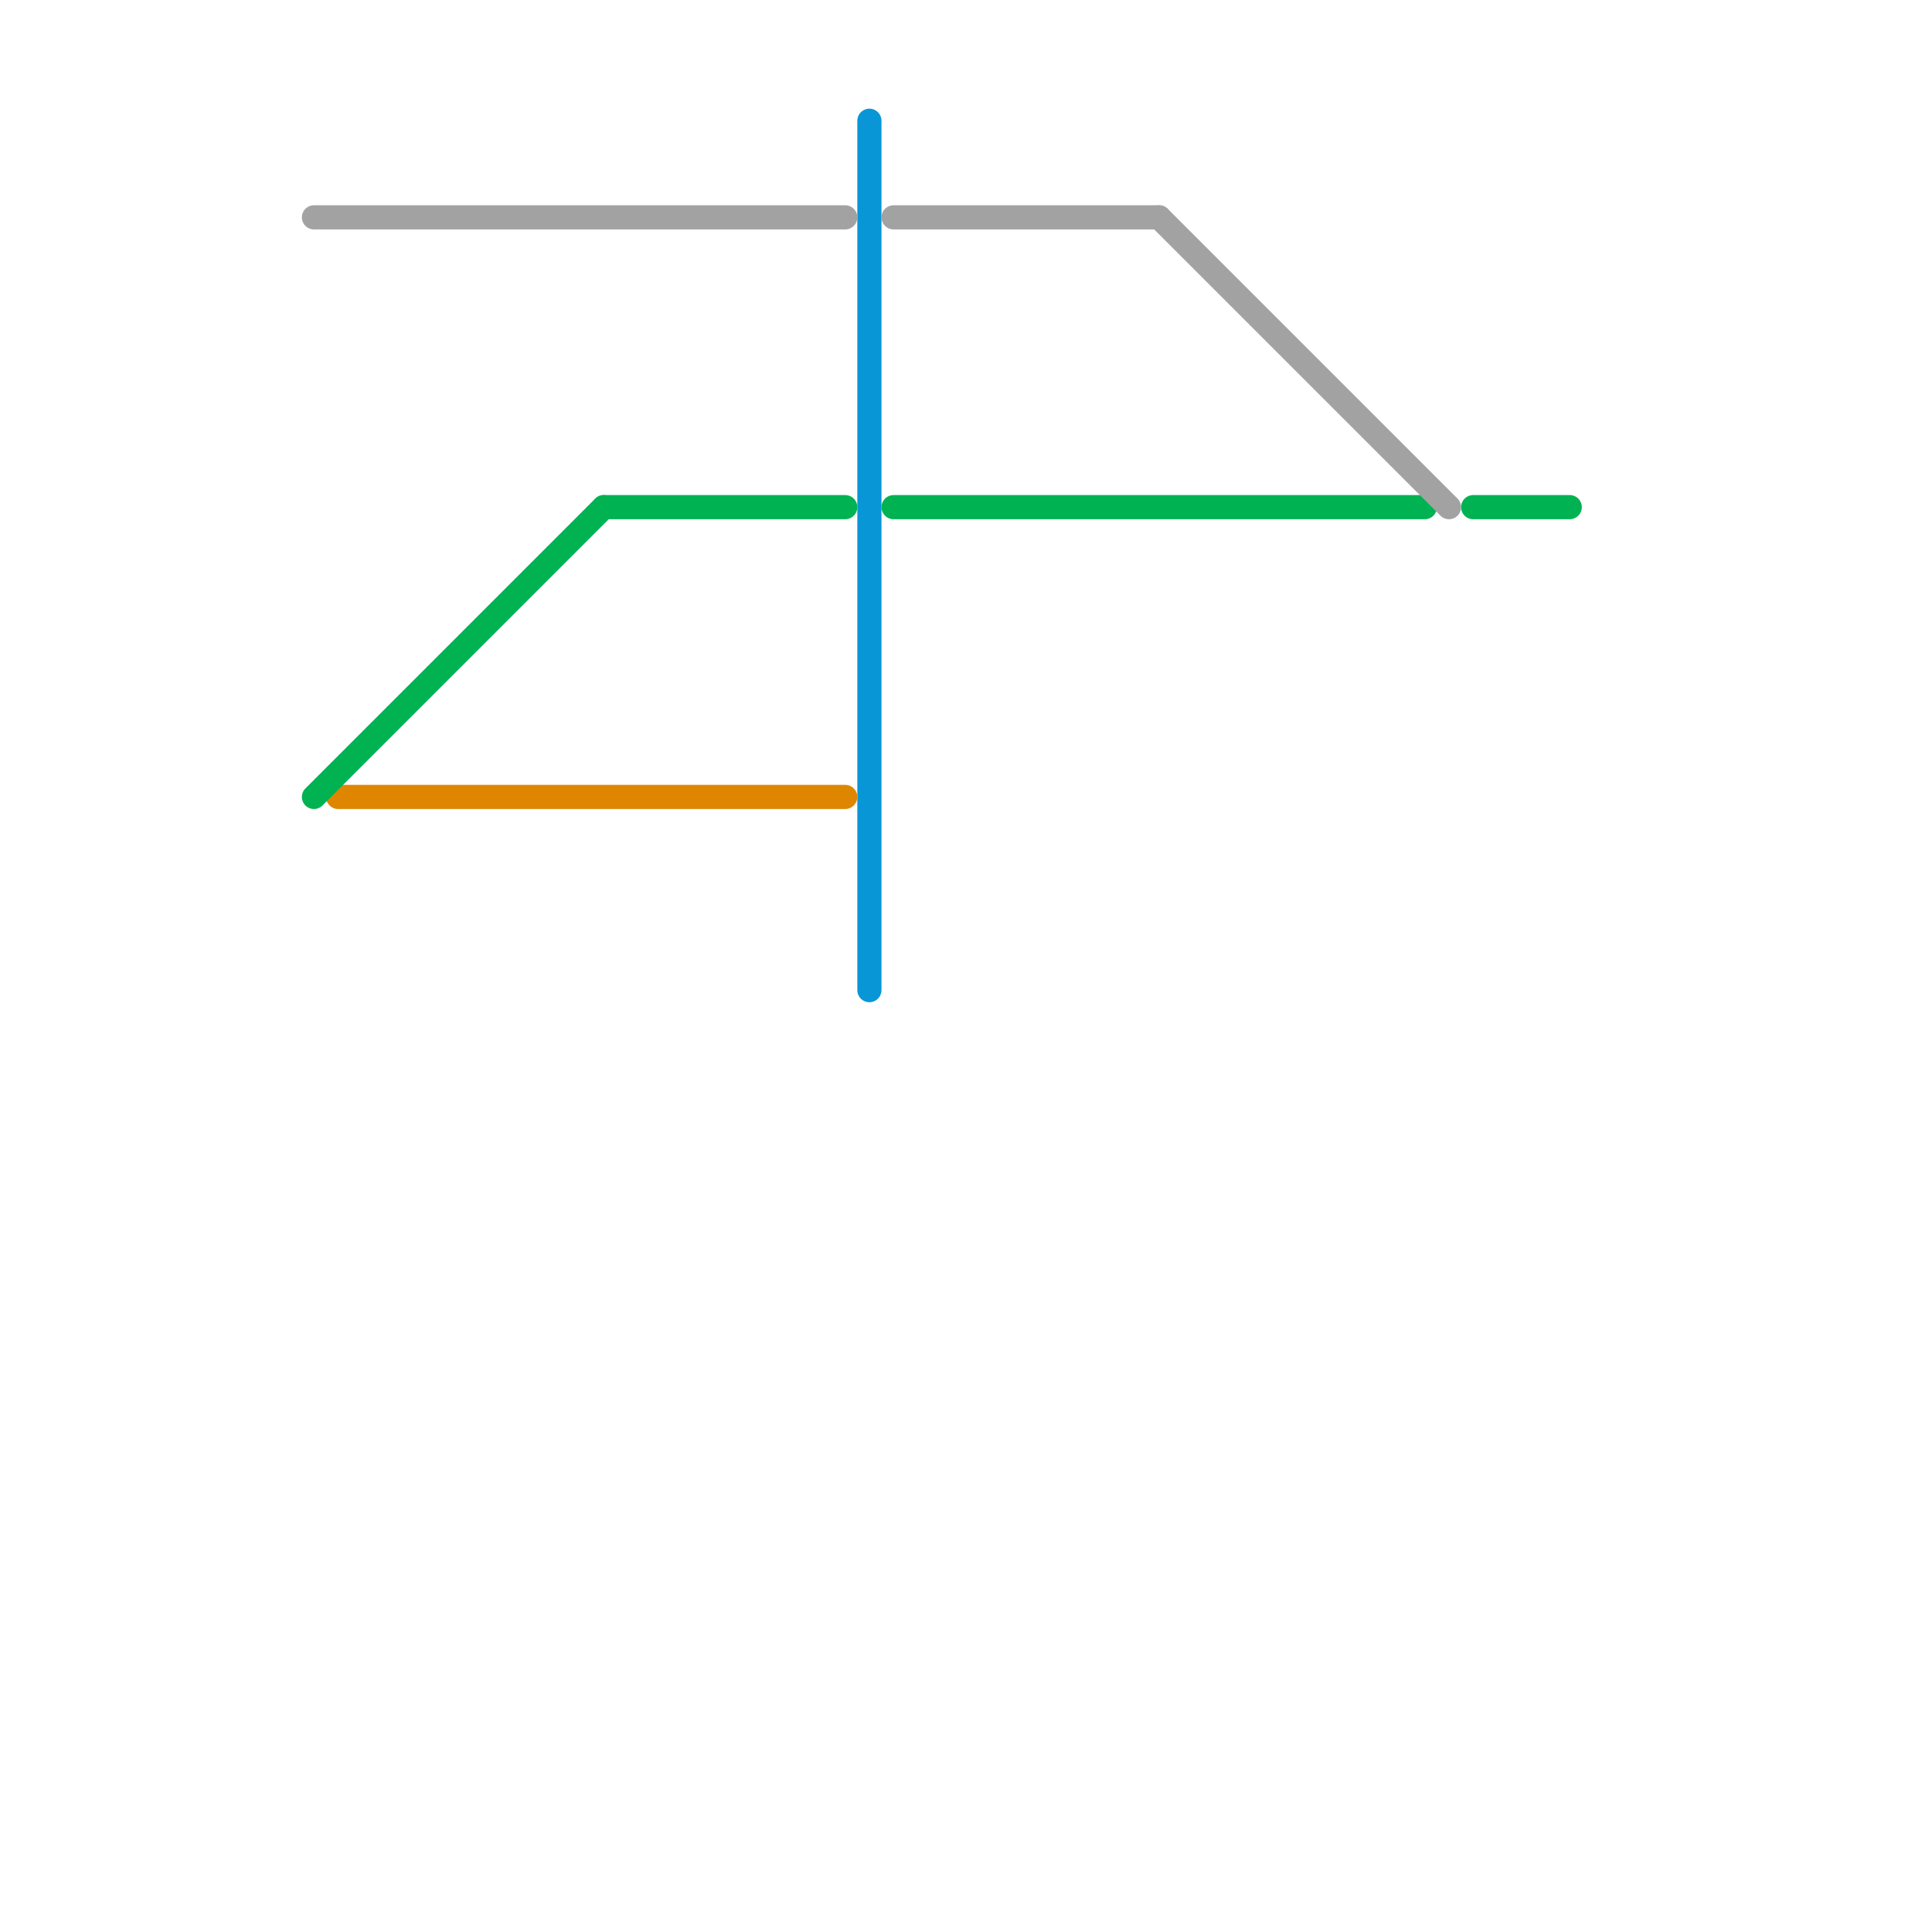 
<svg version="1.1" xmlns="http://www.w3.org/2000/svg" viewBox="0 0 80 80">
<style>text { font: 1px Helvetica; font-weight: 600; white-space: pre; dominant-baseline: central; } line { stroke-width: 1; fill: none; stroke-linecap: round; stroke-linejoin: round; } .c0 { stroke: #0896d7 } .c1 { stroke: #df8600 } .c2 { stroke: #00b251 } .c3 { stroke: #a2a2a2 } .w1 { stroke-width: 1; }</style><defs><g id="wm-xf"><circle r="1.2" fill="#000"/><circle r="0.9" fill="#fff"/><circle r="0.6" fill="#000"/><circle r="0.3" fill="#fff"/></g><g id="wm"><circle r="0.6" fill="#000"/><circle r="0.3" fill="#fff"/></g></defs><line class="c0 " x1="36" y1="5" x2="36" y2="41"/><line class="c1 " x1="14" y1="33" x2="35" y2="33"/><line class="c2 " x1="25" y1="21" x2="35" y2="21"/><line class="c2 " x1="61" y1="21" x2="65" y2="21"/><line class="c2 " x1="37" y1="21" x2="59" y2="21"/><line class="c2 " x1="13" y1="33" x2="25" y2="21"/><line class="c3 " x1="37" y1="9" x2="48" y2="9"/><line class="c3 " x1="13" y1="9" x2="35" y2="9"/><line class="c3 " x1="48" y1="9" x2="60" y2="21"/>
</svg>
